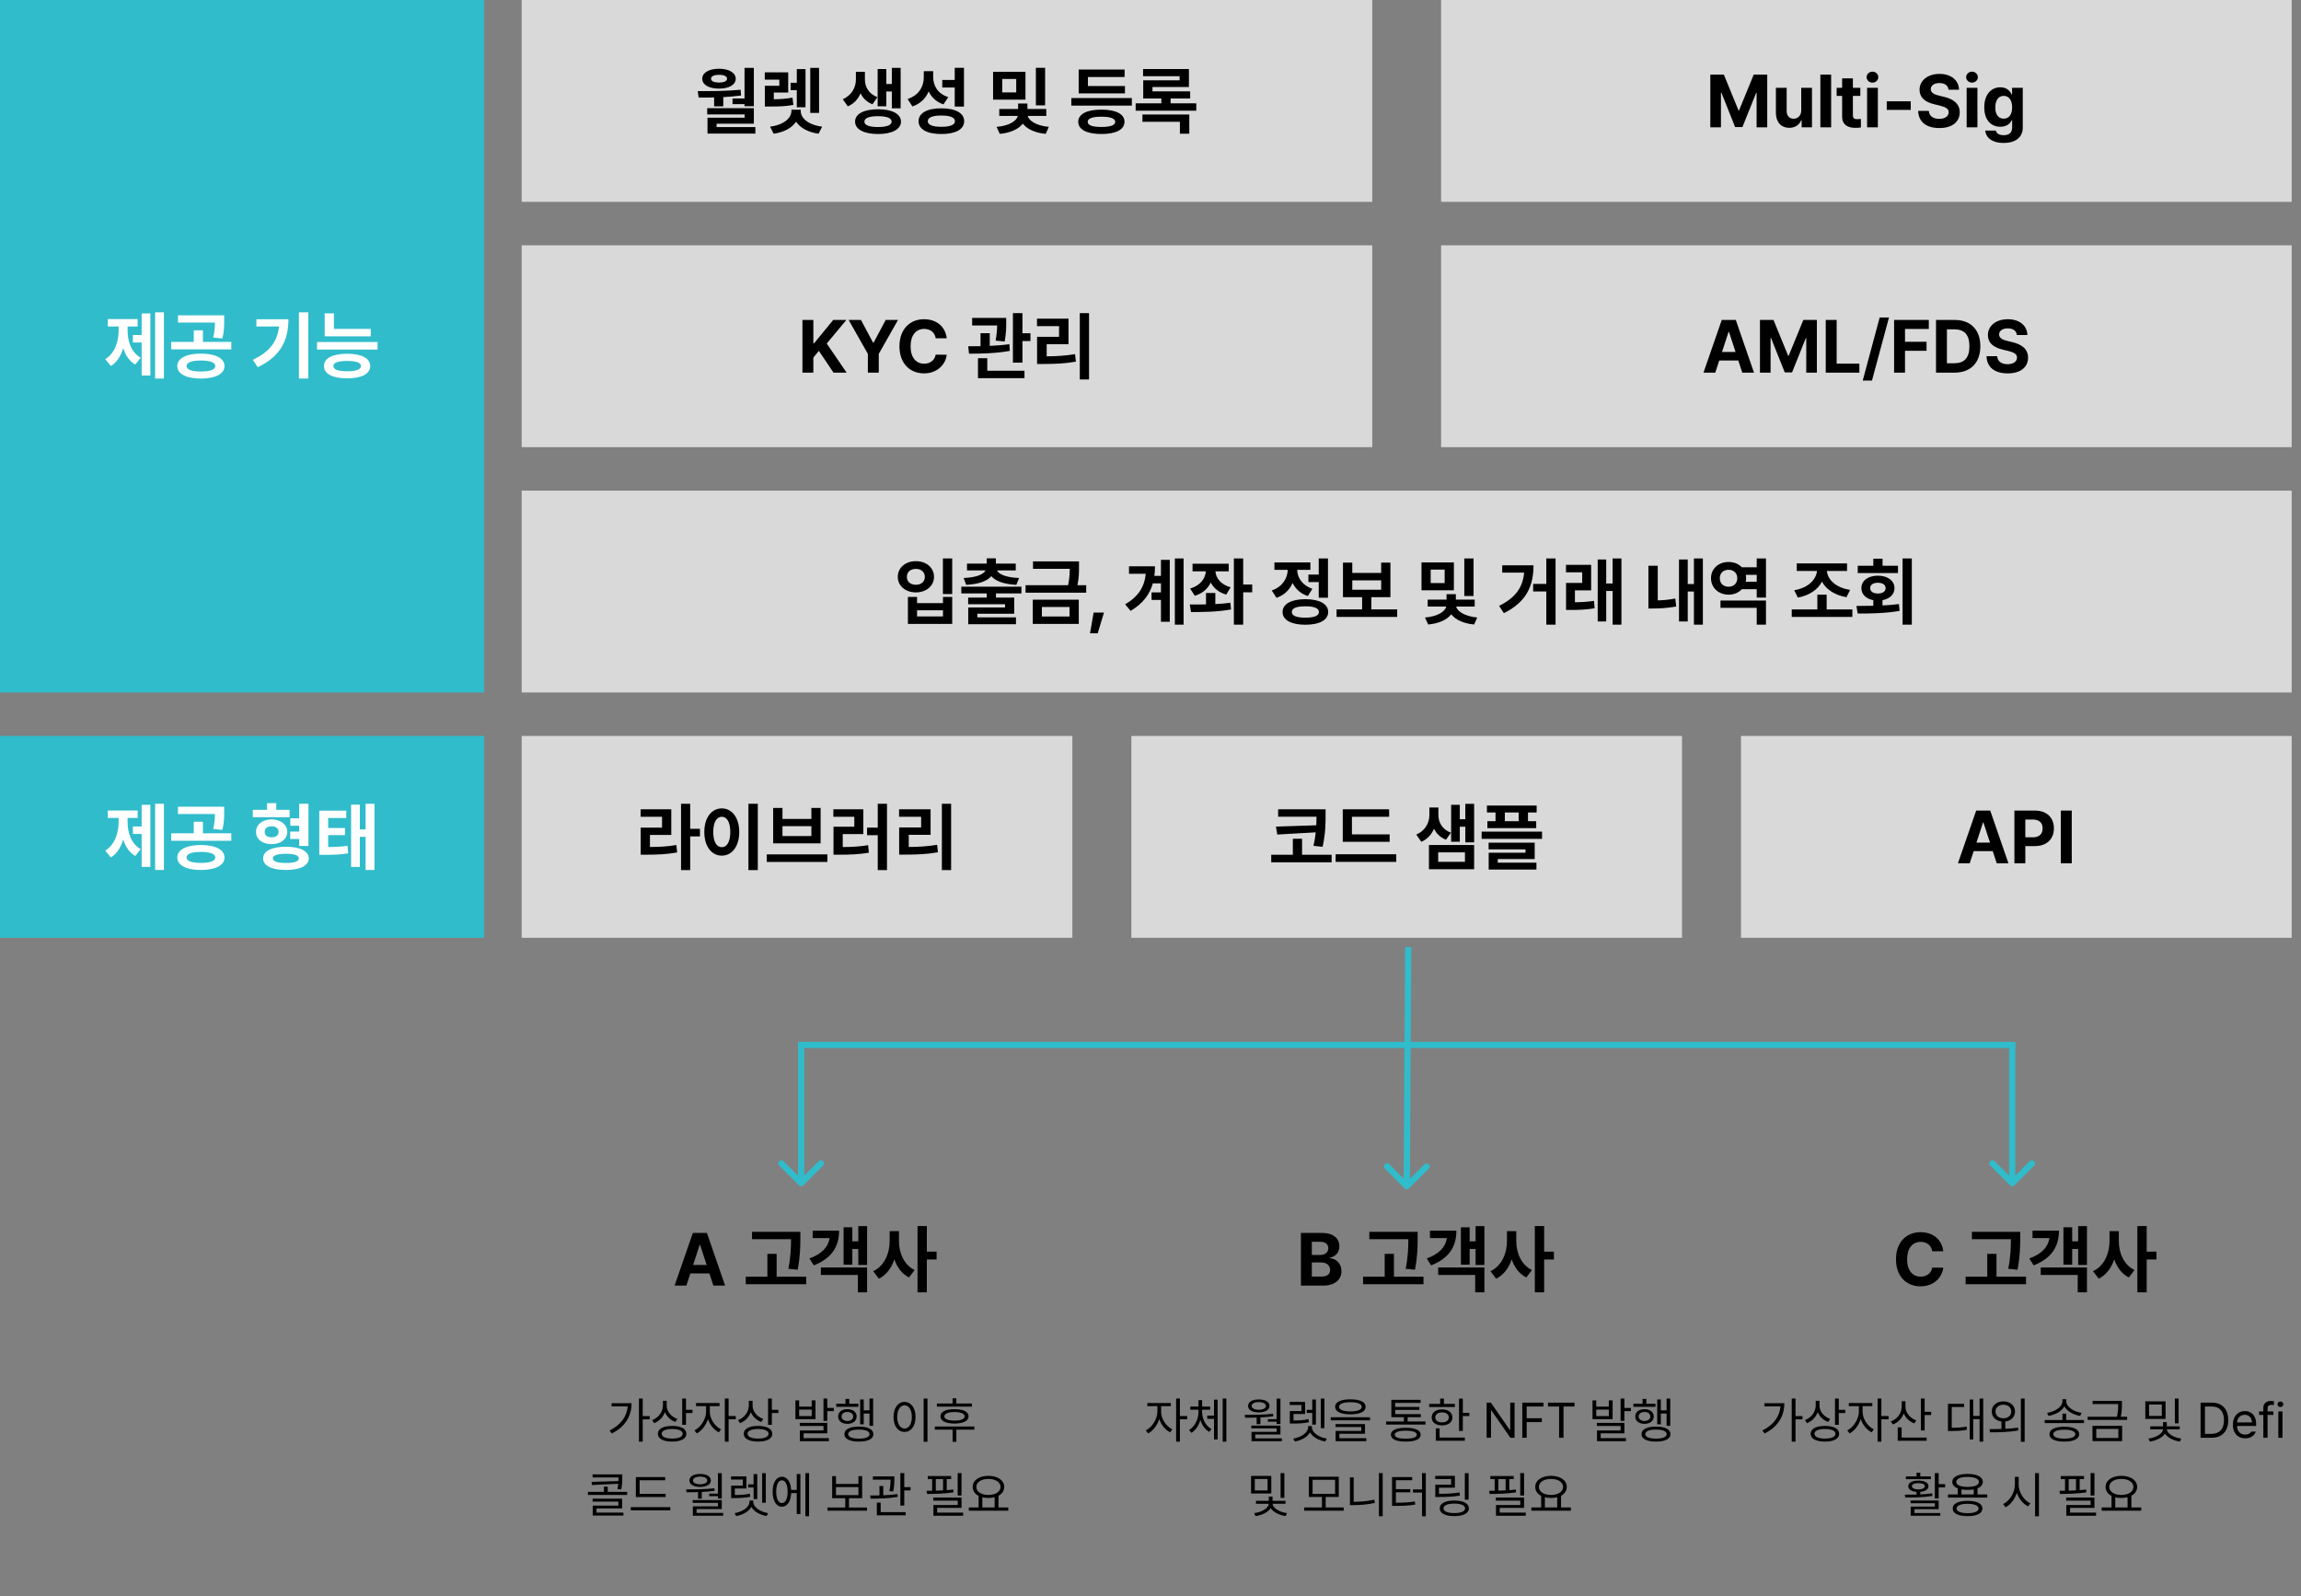 <svg width="741" height="514" viewBox="0 0 741 514" fill="none" xmlns="http://www.w3.org/2000/svg">
<rect x="0" y="0" width="741" height="514" fill="#808080" stroke="none"/>
<rect x="168" width="273.916" height="65" fill="#D9D9D9"/>
<path d="M242.766 21.852V34.203H239.766V33.523H235.899V31.719H239.766V21.852H242.766ZM224.696 29.352C228.821 29.363 233.93 29.34 238.501 28.906L238.641 30.758C236.755 31.004 234.821 31.168 232.923 31.273V34.25H229.969V31.379C228.223 31.426 226.548 31.426 225.001 31.414L224.696 29.352ZM226.149 25.344C226.149 23.422 228.305 22.145 231.563 22.133C234.739 22.145 236.919 23.422 236.93 25.344C236.919 27.324 234.739 28.543 231.563 28.531C228.305 28.543 226.149 27.324 226.149 25.344ZM227.743 36.852V34.836H242.766V39.828H230.766V40.93H243.258V43.016H227.837V37.906H239.79V36.852H227.743ZM228.985 25.344C228.962 26.129 229.946 26.574 231.563 26.586C233.133 26.574 234.13 26.129 234.141 25.344C234.13 24.559 233.133 24.09 231.563 24.102C229.946 24.09 228.962 24.559 228.985 25.344ZM253.829 23.305V29.797H249.188V31.965C251.485 31.93 253.196 31.812 255.212 31.438L255.493 33.781C253.055 34.25 250.946 34.309 247.782 34.297H246.305V27.617H250.969V25.648H246.282V23.305H253.829ZM247.993 40.789C252.551 40.203 254.86 37.941 254.86 35.727V35.328H257.86V35.727C257.848 37.941 260.145 40.203 264.751 40.789L263.602 43.062C260.169 42.582 257.673 41.152 256.372 39.195C255.048 41.152 252.551 42.582 249.141 43.062L247.993 40.789ZM254.602 29.023V26.656H256.594V22.25H259.407V34.531H256.594V29.023H254.602ZM260.93 36.359V21.852H263.766V36.359H260.93ZM278.532 25.625C278.532 27.934 279.727 30.207 282.563 31.297L280.969 33.57C279.141 32.879 277.887 31.613 277.126 30.043C276.352 31.883 275.016 33.418 273.024 34.25L271.407 31.953C274.419 30.629 275.626 28.004 275.626 25.625V23.117H278.532V25.625ZM275.368 39.172C275.356 36.676 278.227 35.176 282.751 35.188C287.251 35.176 290.133 36.676 290.157 39.172C290.133 41.645 287.251 43.168 282.751 43.156C278.227 43.168 275.356 41.645 275.368 39.172ZM278.368 39.172C278.344 40.32 279.95 40.906 282.751 40.906C285.528 40.906 287.133 40.32 287.133 39.172C287.133 38.012 285.528 37.414 282.751 37.414C279.95 37.414 278.344 38.012 278.368 39.172ZM282.633 34.227V22.227H285.423V27.055H287.204V21.852H290.04V34.883H287.204V29.469H285.423V34.227H282.633ZM300.516 24.734C300.505 27.582 301.969 30.219 305.391 31.273L303.821 33.617C301.524 32.82 299.966 31.355 299.063 29.434C298.126 31.66 296.403 33.406 293.837 34.273L292.266 31.883C295.911 30.711 297.481 27.852 297.493 24.875V22.93H300.516V24.734ZM295.805 39.031C295.805 36.406 298.594 34.871 303.141 34.883C307.7 34.871 310.489 36.406 310.501 39.031C310.489 41.668 307.7 43.168 303.141 43.156C298.594 43.168 295.805 41.668 295.805 39.031ZM298.782 39.031C298.782 40.215 300.317 40.836 303.141 40.836C305.977 40.836 307.512 40.215 307.524 39.031C307.512 37.812 305.977 37.203 303.141 37.203C300.317 37.203 298.782 37.812 298.782 39.031ZM303.446 28.18V25.742H307.454V21.828H310.43V34.32H307.454V28.18H303.446ZM330.235 23.117V32.094H319.805V23.117H330.235ZM320.93 40.859C325.196 40.508 327.446 38.82 327.774 37.32H321.798V35.094H327.868V33.336H330.868V35.094H336.938V37.32H330.962C331.29 38.773 333.528 40.449 337.758 40.859L336.751 43.109C333.2 42.781 330.68 41.492 329.38 39.828C328.067 41.516 325.524 42.77 321.962 43.109L320.93 40.859ZM322.758 29.75H327.258V25.438H322.758V29.75ZM333.587 33.922V21.828H336.563V33.922H333.587ZM364.501 31.578V34.016H345.001V31.578H364.501ZM347.227 39.219C347.227 36.711 350.04 35.293 354.704 35.305C359.333 35.293 362.11 36.711 362.133 39.219C362.11 41.738 359.333 43.168 354.704 43.156C350.04 43.168 347.227 41.738 347.227 39.219ZM347.368 30.078V22.391H362.157V24.805H350.344V27.711H362.274V30.078H347.368ZM350.274 39.219C350.262 40.344 351.751 40.883 354.704 40.883C357.598 40.883 359.122 40.344 359.133 39.219C359.122 38.141 357.598 37.578 354.704 37.578C351.751 37.578 350.262 38.141 350.274 39.219ZM385.243 33.266V35.656H365.719V33.266H373.993V31.719H368.157V25.859H379.876V24.547H368.11V22.227H382.876V28.016H371.133V29.422H383.274V31.719H376.969V33.266H385.243ZM367.899 39.219V36.875H382.993V43.062H379.969V39.219H367.899Z" fill="black"/>
<rect width="155.916" height="223" fill="#30BCCB"/>
<path d="M52.786 100.578V121.906H49.95V100.578H52.786ZM33.895 115.672C37.036 113.738 38.208 109.918 38.208 106.297V105.148H34.715V102.758H44.325V105.148H41.09V106.297C41.079 109.836 42.192 113.422 45.309 115.203L43.551 117.406C41.641 116.281 40.399 114.383 39.672 112.086C38.946 114.57 37.657 116.68 35.7 117.875L33.895 115.672ZM42.801 110.305V107.891H45.614V100.93H48.426V120.922H45.614V110.305H42.801ZM64.692 113.867C69.356 113.867 72.286 115.344 72.309 117.898C72.286 120.418 69.356 121.918 64.692 121.906C60.063 121.918 57.087 120.418 57.098 117.898C57.087 115.344 60.063 113.867 64.692 113.867ZM55.129 112.508V110.094H62.395V106.367H65.348V110.094H74.489V112.508H55.129ZM57.309 103.883V101.539H72.192V103.273C72.204 104.973 72.204 106.801 71.583 108.992L68.653 108.711C69.133 106.777 69.192 105.336 69.215 103.883H57.309ZM60.075 117.898C60.063 119.047 61.751 119.633 64.692 119.633C67.633 119.633 69.333 119.047 69.333 117.898C69.333 116.715 67.633 116.082 64.692 116.094C61.751 116.082 60.063 116.715 60.075 117.898ZM99.286 100.578V121.906H96.262V100.578H99.286ZM81.426 115.859C86.934 113.258 89.36 109.883 89.84 105.148H82.575V102.805H92.887C92.876 109.273 90.614 114.652 82.997 118.25L81.426 115.859ZM119.395 105.922V108.312H104.559V100.906H107.536V105.922H119.395ZM102.098 112.578V110.141H121.598V112.578H102.098ZM104.325 117.875C104.325 115.355 107.137 113.926 111.801 113.914C116.43 113.926 119.208 115.355 119.231 117.875C119.208 120.418 116.43 121.836 111.801 121.836C107.137 121.836 104.325 120.418 104.325 117.875ZM107.372 117.875C107.36 118.988 108.848 119.551 111.801 119.562C114.696 119.551 116.219 118.988 116.231 117.875C116.219 116.738 114.696 116.258 111.801 116.234C108.848 116.258 107.36 116.738 107.372 117.875Z" fill="white"/>
<rect y="237" width="155.916" height="65" fill="#30BCCB"/>
<path d="M52.784 258.828V280.156H49.948V258.828H52.784ZM33.893 273.922C37.034 271.988 38.206 268.168 38.206 264.547V263.398H34.713V261.008H44.323V263.398H41.088V264.547C41.077 268.086 42.19 271.672 45.307 273.453L43.549 275.656C41.639 274.531 40.397 272.633 39.67 270.336C38.944 272.82 37.655 274.93 35.698 276.125L33.893 273.922ZM42.799 268.555V266.141H45.612V259.18H48.424V279.172H45.612V268.555H42.799ZM64.69 272.117C69.354 272.117 72.284 273.594 72.307 276.148C72.284 278.668 69.354 280.168 64.69 280.156C60.061 280.168 57.084 278.668 57.096 276.148C57.084 273.594 60.061 272.117 64.69 272.117ZM55.127 270.758V268.344H62.393V264.617H65.346V268.344H74.487V270.758H55.127ZM57.307 262.133V259.789H72.19V261.523C72.202 263.223 72.202 265.051 71.581 267.242L68.651 266.961C69.131 265.027 69.19 263.586 69.213 262.133H57.307ZM60.073 276.148C60.061 277.297 61.749 277.883 64.69 277.883C67.631 277.883 69.331 277.297 69.331 276.148C69.331 274.965 67.631 274.332 64.69 274.344C61.749 274.332 60.061 274.965 60.073 276.148ZM93.26 260.797V263.164H81.401V260.797H85.995V258.641H88.971V260.797H93.26ZM82.456 267.875C82.432 265.508 84.506 263.879 87.448 263.867C90.377 263.879 92.487 265.508 92.51 267.875C92.487 270.266 90.377 271.848 87.448 271.836C84.506 271.848 82.432 270.266 82.456 267.875ZM84.729 276.43C84.717 274.062 87.53 272.668 92.088 272.68C96.624 272.668 99.436 274.062 99.448 276.43C99.436 278.75 96.624 280.168 92.088 280.156C87.53 280.168 84.717 278.75 84.729 276.43ZM85.245 267.875C85.233 269.023 86.1 269.633 87.448 269.633C88.784 269.633 89.721 269.023 89.721 267.875C89.721 266.738 88.784 266.105 87.448 266.094C86.1 266.105 85.233 266.738 85.245 267.875ZM87.87 276.43C87.87 277.402 89.358 277.906 92.088 277.906C94.76 277.906 96.237 277.402 96.237 276.43C96.237 275.41 94.76 274.953 92.088 274.93C89.358 274.953 87.87 275.41 87.87 276.43ZM93.448 270.172V267.781H96.354V265.906H93.495V263.516H96.354V258.828H99.331V272.422H96.354V270.172H93.448ZM111.518 261.055V263.422H105.682V266.633H111.096V268.93H105.682V272.773C108.085 272.75 109.842 272.668 111.917 272.375L112.127 274.812C109.667 275.199 107.569 275.281 104.323 275.281H102.823V261.055H111.518ZM113.065 279.172V259.133H115.877V267.102H117.729V258.828H120.588V280.156H117.729V269.492H115.877V279.172H113.065Z" fill="white"/>
<rect x="464.086" width="273.916" height="65" fill="#D9D9D9"/>
<path d="M550.782 24.031H555.141L559.852 35.539H560.04L564.751 24.031H569.11V41H565.688V29.891H565.548L561.118 40.93H558.774L554.344 29.844H554.204V41H550.782V24.031ZM580.055 35.586V28.273H583.524V41H580.196V38.703H580.055C579.481 40.18 578.11 41.164 576.188 41.164C573.645 41.164 571.899 39.359 571.899 36.383V28.273H575.368V35.773C575.368 37.285 576.235 38.223 577.594 38.234C578.86 38.223 580.055 37.32 580.055 35.586ZM589.688 24.031V41H586.219V24.031H589.688ZM599.087 28.273V30.875H596.696V37.086C596.684 38.105 597.188 38.352 597.891 38.375C598.243 38.375 598.852 38.34 599.274 38.305V41.047C598.899 41.105 598.278 41.176 597.423 41.164C594.915 41.176 593.204 40.051 593.227 37.578V30.875H591.469V28.273H593.227V25.227H596.696V28.273H599.087ZM601.266 41V28.273H604.735V41H601.266ZM601.102 24.852C601.102 23.867 601.958 23.082 603.001 23.07C604.032 23.082 604.887 23.867 604.876 24.852C604.887 25.812 604.032 26.609 603.001 26.609C601.958 26.609 601.102 25.812 601.102 24.852ZM615.329 32.633V35.398H607.594V32.633H615.329ZM627.493 28.883C627.352 27.535 626.286 26.75 624.563 26.75C622.782 26.75 621.786 27.57 621.774 28.695C621.762 29.926 623.028 30.477 624.493 30.805L626.016 31.18C628.923 31.848 631.091 33.324 631.102 36.148C631.091 39.254 628.676 41.246 624.54 41.234C620.438 41.246 617.825 39.348 617.719 35.703H621.141C621.258 37.414 622.618 38.281 624.493 38.281C626.344 38.281 627.54 37.414 627.54 36.148C627.54 34.988 626.485 34.449 624.633 33.992L622.782 33.547C619.923 32.844 618.165 31.414 618.165 28.93C618.153 25.848 620.872 23.797 624.587 23.797C628.348 23.797 630.821 25.883 630.868 28.883H627.493ZM633.329 41V28.273H636.798V41H633.329ZM633.165 24.852C633.165 23.867 634.02 23.082 635.063 23.07C636.094 23.082 636.95 23.867 636.938 24.852C636.95 25.812 636.094 26.609 635.063 26.609C634.02 26.609 633.165 25.812 633.165 24.852ZM645.212 46.039C641.696 46.039 639.528 44.457 639.329 42.055H642.751C642.938 43.074 643.899 43.531 645.282 43.531C646.887 43.531 647.966 42.84 647.977 41.07V38.75H647.813C647.356 39.781 646.231 40.824 644.18 40.812C641.309 40.824 639.001 38.797 639.001 34.555C639.001 30.254 641.368 28.109 644.18 28.109C646.313 28.109 647.344 29.375 647.813 30.406H647.954V28.273H651.399V41.141C651.387 44.387 648.833 46.039 645.212 46.039ZM642.563 34.602C642.551 36.805 643.501 38.199 645.258 38.211C646.993 38.199 647.977 36.863 647.977 34.602C647.977 32.34 647.005 30.875 645.258 30.875C643.489 30.875 642.551 32.41 642.563 34.602Z" fill="black"/>
<rect x="168" y="79" width="273.916" height="65" fill="#D9D9D9"/>
<path d="M258.411 120V103.031H261.926V110.555H262.161L268.325 103.031H272.567L266.239 110.625L272.637 120H268.419L263.708 112.992L261.926 115.148V120H258.411ZM273.294 103.031H277.255L281.169 110.344H281.333L285.223 103.031H289.184L282.997 113.953V120H279.481V113.953L273.294 103.031ZM301.325 108.938C301.044 107.062 299.602 105.926 297.622 105.914C294.985 105.926 293.239 107.941 293.239 111.516C293.239 115.172 295.008 117.105 297.598 117.117C299.532 117.105 300.985 116.051 301.325 114.211L304.887 114.234C304.501 117.375 301.864 120.234 297.551 120.234C293.016 120.234 289.653 117.035 289.653 111.516C289.653 105.973 293.075 102.797 297.551 102.797C301.466 102.797 304.419 105.035 304.887 108.938H301.325ZM324.036 102.375V103.711C324.036 105.188 324.036 107.32 323.544 109.969L320.614 109.688C321.001 107.648 321.094 106.09 321.118 104.812H313.067V102.375H324.036ZM311.801 111.516C312.997 111.516 314.344 111.516 315.762 111.48V107.297H318.739V111.387C320.872 111.293 323.04 111.129 325.044 110.836L325.208 112.992C320.766 113.812 315.774 113.895 312.059 113.906L311.801 111.516ZM314.942 121.781V115.359H317.942V119.391H329.919V121.781H314.942ZM326.192 116.789V100.828H329.262V107.32H331.841V109.828H329.262V116.789H326.192ZM350.708 100.828V122.203H347.731V100.828H350.708ZM333.95 105.023V102.609H344.098V110.836H337.067V114.75C340.325 114.727 343.079 114.562 346.208 114.047L346.466 116.461C342.962 117.082 339.786 117.211 335.895 117.211H333.973V108.469H341.051V105.023H333.95Z" fill="black"/>
<rect x="168" y="158" width="569.998" height="65" fill="#D9D9D9"/>
<path d="M306.647 179.828V191.289H303.647V179.828H306.647ZM289.116 185.781C289.116 182.781 291.624 180.695 294.952 180.719C298.268 180.695 300.776 182.781 300.788 185.781C300.776 188.688 298.268 190.773 294.952 190.773C291.624 190.773 289.116 188.688 289.116 185.781ZM292.046 185.781C292.022 187.363 293.241 188.312 294.952 188.312C296.616 188.312 297.823 187.363 297.835 185.781C297.823 184.176 296.616 183.191 294.952 183.203C293.241 183.191 292.022 184.176 292.046 185.781ZM292.374 200.922V192.227H295.327V194.219H303.671V192.227H306.647V200.922H292.374ZM295.327 198.508H303.671V196.539H295.327V198.508ZM328.936 188.922V191.102H320.733V192.438H326.616V197.641H314.733V198.812H327.178V201.016H311.803V195.625H323.663V194.57H311.78V192.438H317.756V191.102H309.577V188.922H328.936ZM310.327 186.133C314.592 185.945 316.76 184.926 317.381 183.695H311.405V181.492H317.756V179.805H320.71V181.492H327.108V183.695H321.073C321.682 184.926 323.862 185.945 328.163 186.133L327.296 188.336C323.335 188.137 320.581 187.141 319.233 185.535C317.885 187.141 315.143 188.137 311.147 188.336L310.327 186.133ZM347.475 180.789V182.5C347.487 184.164 347.487 186.004 346.971 188.453H349.796V190.867H330.272V188.453H343.96C344.417 186.332 344.475 184.68 344.499 183.18H332.663V180.789H347.475ZM332.592 200.922V193.117H347.405V200.922H332.592ZM335.522 198.531H344.428V195.461H335.522V198.531ZM355.514 197.266L353.499 203.945H351.014L352.186 197.266H355.514ZM381.155 179.828V201.156H378.342V179.828H381.155ZM362.335 194.617C366.659 192.062 368.557 188.957 368.967 184.773H363.577V182.359H371.944C371.944 183.426 371.874 184.457 371.745 185.453H373.866V180.297H376.702V200.219H373.866V193.188H370.842V190.773H373.866V187.867H371.253C370.256 191.395 368.077 194.359 364.092 196.727L362.335 194.617ZM395.686 181.539V183.977H391.409C391.561 186.145 393.108 188.23 396.296 189.133L394.889 191.477C392.499 190.797 390.835 189.391 389.897 187.598C388.96 189.578 387.249 191.113 384.764 191.852L383.264 189.531C386.546 188.57 388.139 186.332 388.327 183.977H384.038V181.539H395.686ZM383.147 194.664C384.706 194.664 386.499 194.676 388.374 194.641V190.961H391.374V194.535C393.026 194.453 394.678 194.312 396.225 194.102L396.436 196.258C391.936 197.102 387.143 197.078 383.546 197.102L383.147 194.664ZM397.35 201.156V179.828H400.35V188.242H403.256V190.75H400.35V201.156H397.35ZM427.655 179.828V192.484H424.678V187.445H421.35V185.031H424.678V179.828H427.655ZM409.538 190.141C413.03 188.969 414.624 186.18 414.694 183.508H410.405V181.117H421.983V183.508H417.741C417.799 185.992 419.323 188.5 422.639 189.602L421.163 191.945C418.819 191.184 417.19 189.637 416.264 187.727C415.327 189.895 413.616 191.641 411.085 192.508L409.538 190.141ZM413.03 197.078C413.03 194.488 415.819 192.965 420.366 192.953C424.924 192.965 427.714 194.488 427.725 197.078C427.714 199.668 424.924 201.18 420.366 201.18C415.819 201.18 413.03 199.668 413.03 197.078ZM416.006 197.078C416.006 198.297 417.542 198.906 420.366 198.906C423.202 198.906 424.737 198.297 424.749 197.078C424.737 195.848 423.202 195.238 420.366 195.25C417.542 195.238 416.006 195.848 416.006 197.078ZM449.944 196.234V198.672H430.421V196.234H438.647V192.297H432.483V181.188H435.483V184.492H444.788V181.188H447.764V192.297H441.624V196.234H449.944ZM435.483 189.906H444.788V186.883H435.483V189.906ZM468.202 181.117V190.094H457.772V181.117H468.202ZM458.897 198.859C463.163 198.508 465.413 196.82 465.741 195.32H459.764V193.094H465.835V191.336H468.835V193.094H474.905V195.32H468.928C469.256 196.773 471.495 198.449 475.725 198.859L474.717 201.109C471.167 200.781 468.647 199.492 467.346 197.828C466.034 199.516 463.491 200.77 459.928 201.109L458.897 198.859ZM460.725 187.75H465.225V183.438H460.725V187.75ZM471.553 191.922V179.828H474.53V191.922H471.553ZM500.944 179.828V201.156H497.967V190.469H493.725V188.031H497.967V179.828H500.944ZM482.756 195.109C488.147 192.449 490.385 189.074 490.831 184.398H483.764V182.055H493.842C493.831 188.488 491.745 193.762 484.303 197.453L482.756 195.109ZM512.405 181.891V190.117H507.178V193.938C509.206 193.914 511.128 193.832 513.319 193.492L513.53 195.883C510.741 196.352 508.432 196.422 505.796 196.422H504.319V187.727H509.522V184.305H504.296V181.891H512.405ZM514.514 200.125V180.18H517.256V187.891H519.319V179.828H522.155V201.156H519.319V190.305H517.256V200.125H514.514ZM548.381 179.828V201.156H545.499V190.492H543.506V200.125H540.694V180.18H543.506V188.078H545.499V179.828H548.381ZM530.85 195.953V182.195H533.85V193.34C535.561 193.293 537.448 193.141 539.499 192.742L539.803 195.32C536.944 195.812 534.506 195.965 532.303 195.953H530.85ZM568.702 193.398V201.156H565.725V195.742H554.053V193.398H568.702ZM551.006 186.18C550.983 183.156 553.444 180.953 556.678 180.977C558.401 180.965 559.913 181.609 560.932 182.688H565.725V179.828H568.702V192.438H565.725V189.742H560.932C559.913 190.844 558.401 191.488 556.678 191.5C553.444 191.488 550.983 189.285 551.006 186.18ZM553.842 186.18C553.831 187.926 555.014 188.945 556.678 188.945C558.249 188.945 559.456 187.926 559.467 186.18C559.456 184.516 558.249 183.484 556.678 183.484C555.014 183.484 553.831 184.516 553.842 186.18ZM562.174 187.352H565.725V185.102H562.186C562.268 185.441 562.303 185.805 562.303 186.18C562.303 186.59 562.256 186.977 562.174 187.352ZM596.522 196.258V198.672H576.999V196.258H585.249V191.5H588.249V196.258H596.522ZM577.796 190.07C582.225 189.355 584.874 186.684 585.131 183.859H578.616V181.445H594.811V183.859H588.319C588.553 186.672 591.225 189.285 595.796 189.953L594.624 192.32C590.885 191.664 588.12 189.848 586.737 187.316C585.389 189.883 582.647 191.77 578.967 192.438L577.796 190.07ZM615.671 179.828V201.156H612.694V179.828H615.671ZM597.835 195.133C599.464 195.121 601.327 195.121 603.272 195.074V193.27C600.94 192.848 599.417 191.395 599.428 189.391C599.417 187.012 601.585 185.383 604.725 185.383C607.889 185.383 610.092 187.012 610.092 189.391C610.092 191.383 608.569 192.836 606.225 193.27V194.969C608.018 194.887 609.811 194.746 611.522 194.523L611.733 196.727C607.057 197.535 602.03 197.582 598.233 197.57L597.835 195.133ZM598.256 184.539V182.195H603.272V179.922H606.249V182.195H611.217V184.539H598.256ZM602.264 189.391C602.253 190.516 603.272 191.125 604.725 191.125C606.225 191.125 607.233 190.516 607.233 189.391C607.233 188.289 606.225 187.668 604.725 187.656C603.272 187.668 602.253 188.289 602.264 189.391Z" fill="black"/>
<rect x="464.086" y="79" width="273.916" height="65" fill="#D9D9D9"/>
<path d="M552.376 120H548.579L554.462 103.031H558.985L564.844 120H561.071L559.794 116.086H553.653L552.376 120ZM554.544 113.344H558.903L556.782 106.852H556.665L554.544 113.344ZM566.766 103.031H571.126L575.837 114.539H576.024L580.735 103.031H585.094V120H581.673V108.891H581.532L577.102 119.93H574.758L570.329 108.844H570.188V120H566.766V103.031ZM587.954 120V103.031H591.469V117.094H598.782V120H587.954ZM608.321 102.234L602.837 122.555H599.86L605.321 102.234H608.321ZM609.962 120V103.031H621.141V105.938H613.477V110.062H620.415V112.969H613.477V120H609.962ZM629.438 120H623.462V103.031H629.508C634.618 103.031 637.747 106.207 637.735 111.492C637.747 116.801 634.618 120 629.438 120ZM626.977 116.977H629.298C632.532 116.977 634.219 115.301 634.219 111.492C634.219 107.719 632.532 106.055 629.321 106.055H626.977V116.977ZM649.501 107.883C649.36 106.535 648.294 105.75 646.571 105.75C644.79 105.75 643.794 106.57 643.782 107.695C643.77 108.926 645.036 109.477 646.501 109.805L648.024 110.18C650.93 110.848 653.098 112.324 653.11 115.148C653.098 118.254 650.684 120.246 646.548 120.234C642.446 120.246 639.833 118.348 639.727 114.703H643.149C643.266 116.414 644.626 117.281 646.501 117.281C648.352 117.281 649.548 116.414 649.548 115.148C649.548 113.988 648.493 113.449 646.641 112.992L644.79 112.547C641.93 111.844 640.173 110.414 640.173 107.93C640.161 104.848 642.88 102.797 646.594 102.797C650.356 102.797 652.829 104.883 652.876 107.883H649.501Z" fill="black"/>
<rect x="168" y="237" width="177.333" height="65" fill="#D9D9D9"/>
<path d="M222.268 258.828V266.891H225.408V269.352H222.268V280.203H219.315V258.828H222.268ZM206.307 263.023V260.609H216.174V268.883H209.307V272.75C212.412 272.738 214.979 272.598 217.815 272.117L218.072 274.508C214.815 275.105 211.885 275.234 208.135 275.234H206.33V266.516H213.197V263.023H206.307ZM244.041 258.828V280.203H241.018V258.828H244.041ZM226.815 267.922C226.803 263.27 229.182 260.328 232.463 260.328C235.674 260.328 238.065 263.27 238.065 267.922C238.065 272.609 235.674 275.539 232.463 275.539C229.182 275.539 226.803 272.609 226.815 267.922ZM229.697 267.922C229.686 271.098 230.799 272.832 232.463 272.82C234.08 272.832 235.17 271.098 235.182 267.922C235.17 264.758 234.08 263.023 232.463 263.023C230.799 263.023 229.686 264.758 229.697 267.922ZM266.447 275.141V277.578H246.924V275.141H266.447ZM248.986 271.578V260.188H251.986V263.727H261.291V260.188H264.268V271.578H248.986ZM251.986 269.234H261.291V266.047H251.986V269.234ZM285.643 258.828V280.203H282.666V268.953H279.221V266.516H282.666V258.828H285.643ZM268.369 263.023V260.609H278.025V268.602H271.393V272.773C274.334 272.75 276.818 272.645 279.572 272.164L279.807 274.602C276.643 275.129 273.748 275.246 270.174 275.234H268.416V266.234H275.119V263.023H268.369ZM306.291 258.828V280.203H303.315V258.828H306.291ZM289.533 263.023V260.609H299.682V268.836H292.65V272.75C295.908 272.727 298.662 272.562 301.791 272.047L302.049 274.461C298.545 275.082 295.369 275.211 291.479 275.211H289.557V266.469H296.635V263.023H289.533Z" fill="black"/>
<rect x="364.332" y="237" width="177.333" height="65" fill="#D9D9D9"/>
<path d="M426.885 260.609V262.508C426.873 265.074 426.92 268.098 425.924 272.703L422.994 272.398C423.346 270.781 423.568 269.34 423.709 268.039L411.322 268.742L410.9 266.188L423.885 265.766C423.943 264.758 423.943 263.844 423.955 263H411.604V260.609H426.885ZM409.377 277.695V275.258H416.338V270.102H419.315V275.258H428.83V277.695H409.377ZM447.51 268.695V271.086H432.416V260.609H447.346V263.023H435.369V268.695H447.51ZM430.119 277.555V275.094H449.643V277.555H430.119ZM474.721 258.852V271.273H471.885V266.234H470.104V271.062H467.315V259.18H470.104V263.82H471.885V258.852H474.721ZM456.088 268.742C459.1 267.465 460.307 264.852 460.307 262.438V260.047H463.213V262.484C463.213 264.781 464.408 267.078 467.244 268.156L465.65 270.406C463.822 269.703 462.557 268.426 461.795 266.867C461.022 268.695 459.686 270.242 457.705 271.086L456.088 268.742ZM460.166 279.922V272.117H474.721V279.922H460.166ZM463.143 277.531H471.768V274.484H463.143V277.531ZM494.854 259.414V261.641H492.065V264.453H494.713V266.68H478.986V264.453H481.611V261.641H478.846V259.414H494.854ZM477.135 270.148V267.805H496.588V270.148H477.135ZM479.385 273.523V271.367H494.221V276.641H482.338V277.812H494.783V280.016H479.408V274.602H491.268V273.523H479.385ZM484.611 264.453H489.065V261.641H484.611V264.453Z" fill="black"/>
<rect x="560.664" y="237" width="177.333" height="65" fill="#D9D9D9"/>
<path d="M634.315 278H630.518L636.4 261.031H640.924L646.783 278H643.01L641.733 274.086H635.592L634.315 278ZM636.483 271.344H640.842L638.721 264.852H638.604L636.483 271.344ZM648.705 278V261.031H655.361C659.217 261.031 661.432 263.41 661.432 266.75C661.432 270.137 659.182 272.469 655.268 272.469H652.221V278H648.705ZM652.221 269.633H654.705C656.791 269.633 657.811 268.461 657.799 266.75C657.811 265.062 656.791 263.926 654.705 263.914H652.221V269.633ZM667.174 261.031V278H663.658V261.031H667.174Z" fill="black"/>
<line x1="257" y1="336.5" x2="649.001" y2="336.5" stroke="#30BCCB" stroke-width="2"/>
<path d="M452.301 382.703C452.689 383.096 453.322 383.1 453.715 382.712L460.119 376.388C460.512 376 460.516 375.367 460.128 374.974C459.74 374.581 459.107 374.577 458.714 374.965L453.022 380.586L447.401 374.893C447.013 374.5 446.379 374.496 445.986 374.884C445.593 375.272 445.589 375.906 445.978 376.299L452.301 382.703ZM452.5 304.994L452.013 381.994L454.013 382.006L454.5 305.006L452.5 304.994Z" fill="#30BCCB"/>
<path d="M257.293 381.707C257.683 382.098 258.317 382.098 258.707 381.707L265.071 375.343C265.462 374.953 265.462 374.319 265.071 373.929C264.681 373.538 264.047 373.538 263.657 373.929L258 379.586L252.343 373.929C251.953 373.538 251.319 373.538 250.929 373.929C250.538 374.319 250.538 374.953 250.929 375.343L257.293 381.707ZM257 336V381H259V336H257Z" fill="#30BCCB"/>
<path d="M647.293 381.707C647.683 382.098 648.317 382.098 648.707 381.707L655.071 375.343C655.462 374.953 655.462 374.319 655.071 373.929C654.681 373.538 654.047 373.538 653.657 373.929L648 379.586L642.343 373.929C641.953 373.538 641.319 373.538 640.929 373.929C640.538 374.319 640.538 374.953 640.929 375.343L647.293 381.707ZM647 336V381H649V336H647Z" fill="#30BCCB"/>
<path d="M206.977 450.375V456.031H209.227V457.062H206.977V464.266H205.758V450.375H206.977ZM196.32 460.656C199.906 458.875 201.859 456.195 202.141 452.906H196.961V451.875H203.383C203.375 455.805 201.531 459.391 197.008 461.625L196.32 460.656ZM214.695 452.625C214.695 454.516 216.133 456.25 218.148 456.938L217.477 457.906C215.945 457.344 214.734 456.195 214.125 454.742C213.531 456.391 212.289 457.664 210.664 458.297L210.008 457.312C212.086 456.539 213.484 454.68 213.492 452.531V451.094H214.695V452.625ZM211.852 461.703C211.859 460.117 213.602 459.188 216.461 459.188C219.312 459.188 221.039 460.117 221.039 461.703C221.039 463.32 219.312 464.234 216.461 464.234C213.602 464.234 211.859 463.32 211.852 461.703ZM213.086 461.703C213.07 462.688 214.367 463.258 216.461 463.266C218.562 463.258 219.844 462.688 219.852 461.703C219.844 460.758 218.562 460.172 216.461 460.172C214.367 460.172 213.07 460.758 213.086 461.703ZM219.695 458.828V450.375H220.914V454H223.008V455.031H220.914V458.828H219.695ZM228.586 454.641C228.57 456.867 230.18 459.32 232.195 460.281L231.492 461.25C229.93 460.484 228.609 458.844 227.984 456.961C227.344 459 225.953 460.797 224.398 461.594L223.648 460.625C225.648 459.648 227.367 457.008 227.383 454.641V452.828H224.148V451.812H231.711V452.828H228.586V454.641ZM233.414 464.266V450.375H234.633V456H236.961V457.047H234.633V464.266H233.414ZM242.352 452.625C242.352 454.516 243.789 456.25 245.805 456.938L245.133 457.906C243.602 457.344 242.391 456.195 241.781 454.742C241.188 456.391 239.945 457.664 238.32 458.297L237.664 457.312C239.742 456.539 241.141 454.68 241.148 452.531V451.094H242.352V452.625ZM239.508 461.703C239.516 460.117 241.258 459.188 244.117 459.188C246.969 459.188 248.695 460.117 248.695 461.703C248.695 463.32 246.969 464.234 244.117 464.234C241.258 464.234 239.516 463.32 239.508 461.703ZM240.742 461.703C240.727 462.688 242.023 463.258 244.117 463.266C246.219 463.258 247.5 462.688 247.508 461.703C247.5 460.758 246.219 460.172 244.117 460.172C242.023 460.172 240.727 460.758 240.742 461.703ZM247.352 458.828V450.375H248.57V454H250.664V455.031H248.57V458.828H247.352ZM257.352 450.969V452.969H261.398V450.969H262.617V457.016H256.148V450.969H257.352ZM257.352 456.016H261.398V453.922H257.352V456.016ZM257.555 459.203V458.219H266.414V461.578H258.789V463.109H266.93V464.109H257.586V460.641H265.195V459.203H257.555ZM265.195 457.562V450.375H266.414V453.391H268.508V454.422H266.414V457.562H265.195ZM281.18 450.375V459.172H280.008V455.188H278.148V458.672H276.992V450.656H278.148V454.172H280.008V450.375H281.18ZM269.305 453.031V452.047H272.273V450.484H273.492V452.047H276.43V453.031H269.305ZM269.914 456.156C269.906 454.703 271.133 453.773 272.883 453.781C274.641 453.773 275.859 454.703 275.867 456.156C275.859 457.586 274.641 458.516 272.883 458.516C271.133 458.516 269.906 457.586 269.914 456.156ZM271.008 456.156C271.008 457.008 271.773 457.594 272.883 457.594C273.992 457.594 274.758 457.008 274.758 456.156C274.758 455.273 273.992 454.688 272.883 454.688C271.773 454.688 271.008 455.273 271.008 456.156ZM271.93 461.844C271.914 460.281 273.656 459.406 276.586 459.406C279.508 459.406 281.25 460.281 281.258 461.844C281.25 463.367 279.508 464.234 276.586 464.234C273.656 464.234 271.914 463.367 271.93 461.844ZM273.148 461.844C273.133 462.742 274.422 463.289 276.586 463.281C278.742 463.289 280.023 462.742 280.039 461.844C280.023 460.891 278.742 460.359 276.586 460.375C274.422 460.359 273.133 460.891 273.148 461.844ZM298.68 450.375V464.297H297.445V450.375H298.68ZM287.742 456.297C287.75 453.344 289.219 451.461 291.289 451.453C293.352 451.461 294.844 453.344 294.836 456.297C294.844 459.258 293.352 461.133 291.289 461.125C289.219 461.133 287.75 459.258 287.742 456.297ZM288.93 456.297C288.93 458.555 289.898 460.039 291.289 460.031C292.688 460.039 293.648 458.555 293.648 456.297C293.648 454.039 292.688 452.555 291.289 452.547C289.898 452.555 288.93 454.039 288.93 456.297ZM312.977 451.969V452.984H301.711V451.969H306.773V450.297H307.977V451.969H312.977ZM301.055 460.391V459.375H313.773V460.391H307.977V464.297H306.773V460.391H301.055ZM302.852 456.109C302.836 454.609 304.539 453.781 307.383 453.781C310.203 453.781 311.906 454.609 311.914 456.109C311.906 457.578 310.203 458.406 307.383 458.422C304.539 458.406 302.836 457.578 302.852 456.109ZM304.117 456.109C304.102 456.969 305.312 457.477 307.383 457.469C309.43 457.477 310.633 456.969 310.648 456.109C310.633 455.234 309.43 454.727 307.383 454.719C305.312 454.727 304.102 455.234 304.117 456.109ZM200.391 474.797V475.688C200.398 476.672 200.398 477.938 200.078 479.625L198.859 479.547C198.977 478.906 199.055 478.328 199.102 477.82L190.656 478.219L190.484 477.219L199.164 476.945C199.18 476.516 199.188 476.133 199.188 475.781H190.828V474.797H200.391ZM189.328 481.422V480.422H194.484V478.734H195.719V480.422H201.969V481.422H189.328ZM190.844 483.562V482.609H200.344V485.766H192.094V487.094H200.766V488.047H190.875V484.844H199.141V483.562H190.844ZM214.359 481.062V482.078H204.766V475.672H214.219V476.688H205.984V481.062H214.359ZM203.141 486.375V485.344H215.859V486.375H203.141ZM232.438 474.391V482.578H231.203V481.812H228.391V481H231.203V474.391H232.438ZM220.938 479.625C223.625 479.641 227.062 479.609 230.062 479.281L230.141 480.078C228.781 480.273 227.367 480.391 225.984 480.453V482.625H224.781V480.5C223.469 480.547 222.203 480.547 221.078 480.547L220.938 479.625ZM222.016 476.75C222.016 475.461 223.375 474.656 225.469 474.656C227.539 474.656 228.906 475.461 228.922 476.75C228.906 478.047 227.539 478.82 225.469 478.828C223.375 478.82 222.016 478.047 222.016 476.75ZM223.062 483.969V483.078H232.438V485.953H224.328V487.203H232.891V488.109H223.125V485.094H231.219V483.969H223.062ZM223.172 476.75C223.164 477.484 224.07 477.984 225.469 477.984C226.852 477.984 227.758 477.484 227.766 476.75C227.758 476.008 226.852 475.508 225.469 475.516C224.07 475.508 223.164 476.008 223.172 476.75ZM240.375 475.453V479.344H236.641V481.438C238.453 481.438 239.828 481.352 241.469 481.016L241.609 482C239.828 482.359 238.359 482.422 236.344 482.422H235.453V478.406H239.203V476.453H235.422V475.453H240.375ZM236.578 487.266C239 486.891 241.344 485.422 241.359 483.594V483.234H242.578V483.594C242.578 485.422 244.922 486.891 247.359 487.266L246.875 488.203C244.797 487.859 242.812 486.797 241.969 485.25C241.117 486.797 239.133 487.859 237.062 488.203L236.578 487.266ZM240.922 479V478H242.688V474.688H243.859V482.766H242.688V479H240.922ZM245.438 483.922V474.391H246.609V483.922H245.438ZM260.547 474.375V488.266H259.359V474.375H260.547ZM248.812 480.375C248.82 477.422 249.992 475.555 251.797 475.547C253.484 475.555 254.625 477.18 254.781 479.797H256.578V474.672H257.75V487.562H256.578V480.812H254.789C254.672 483.516 253.508 485.211 251.797 485.203C249.992 485.211 248.82 483.328 248.812 480.375ZM249.969 480.375C249.953 482.625 250.672 484.047 251.797 484.031C252.93 484.047 253.648 482.625 253.641 480.375C253.648 478.117 252.93 476.703 251.797 476.703C250.672 476.703 249.953 478.117 249.969 480.375ZM279.203 485.469V486.484H266.484V485.469H272.203V482.469H267.984V475.359H269.219V477.875H276.438V475.359H277.641V482.469H273.406V485.469H279.203ZM269.219 481.469H276.438V478.875H269.219V481.469ZM288.016 475.453V476.188C288.008 477.102 288.008 478.484 287.656 480.297L286.422 480.203C286.758 478.547 286.789 477.367 286.805 476.484H281.094V475.453H288.016ZM280.234 481.594C281.133 481.594 282.148 481.586 283.219 481.555V478.531H284.438V481.516C285.977 481.453 287.57 481.344 289.016 481.141L289.094 482.047C286.18 482.547 282.836 482.602 280.359 482.609L280.234 481.594ZM282.375 487.969V483.891H283.609V486.938H291.656V487.969H282.375ZM289.953 484.828V474.375H291.203V478.906H293.234V479.953H291.203V484.828H289.953ZM309.641 474.375V481.594H308.406V474.375H309.641ZM298.391 480.078C298.945 480.078 299.547 480.07 300.172 480.062V476.312H298.781V475.328H306.297V476.312H304.891V479.875C305.609 479.82 306.312 479.75 306.984 479.672L307.047 480.578C304.266 480.992 301 481.102 298.547 481.094L298.391 480.078ZM300.547 483.25V482.266H309.641V485.578H301.797V487.109H310.172V488.109H300.594V484.656H308.422V483.25H300.547ZM301.359 480.039C302.125 480.016 302.914 479.992 303.703 479.945V476.312H301.359V480.039ZM324.703 485.453V486.484H311.984V485.453H315.141V481.711C313.953 481.094 313.234 480.094 313.234 478.828C313.234 476.68 315.344 475.266 318.312 475.25C321.281 475.266 323.391 476.68 323.391 478.828C323.391 480.07 322.695 481.055 321.547 481.672V485.453H324.703ZM314.422 478.828C314.414 480.383 316.031 481.422 318.312 481.422C320.57 481.422 322.203 480.383 322.203 478.828C322.203 477.273 320.57 476.25 318.312 476.266C316.031 476.25 314.414 477.273 314.422 478.828ZM316.344 485.453H320.312V482.148C319.711 482.305 319.039 482.391 318.312 482.391C317.602 482.391 316.938 482.312 316.344 482.156V485.453Z" fill="black"/>
<path d="M221.039 414H217.242L223.125 397.031H227.648L233.508 414H229.734L228.457 410.086H222.316L221.039 414ZM223.207 407.344H227.566L225.445 400.852H225.328L223.207 407.344ZM257.742 396.68V398.695C257.73 401.367 257.73 404.367 256.875 408.891L253.875 408.586C254.695 404.555 254.73 401.555 254.742 399.047H242.18V396.68H257.742ZM240.164 413.555V411.117H247.125V403.781H250.102V411.117H259.617V413.555H240.164ZM279.234 394.852V407.344H276.398V402.188H274.477V407.25H271.664V395.227H274.477V399.75H276.398V394.852H279.234ZM260.672 405.258C264.703 403.793 266.707 401.59 267.164 398.695H261.703V396.305H270.211C270.211 401.672 267.645 405.293 262.078 407.484L260.672 405.258ZM264.352 410.578V408.164H279.234V416.156H276.258V410.578H264.352ZM289.5 399.656C289.488 403.477 291.117 407.332 294.539 408.984L292.734 411.375C290.449 410.238 288.902 408.129 288.023 405.562C287.086 408.316 285.445 410.578 283.031 411.773L281.18 409.359C284.801 407.695 286.5 403.617 286.5 399.656V396.469H289.5V399.656ZM295.477 416.156V394.828H298.477V403.055H301.617V405.586H298.477V416.156H295.477Z" fill="black"/>
<path d="M418.941 414V397.031H425.691C429.43 397.031 431.328 398.836 431.316 401.391C431.328 403.383 430.016 404.637 428.27 405.023V405.188C430.18 405.281 431.984 406.805 431.996 409.312C431.984 412.008 429.969 414 426.137 414H418.941ZM422.457 411.094H425.434C427.473 411.105 428.352 410.262 428.34 408.984C428.352 407.555 427.262 406.547 425.527 406.547H422.457V411.094ZM422.457 404.133H425.176C426.652 404.145 427.766 403.312 427.754 401.953C427.766 400.723 426.852 399.891 425.246 399.891H422.457V404.133ZM456.535 396.68V398.695C456.523 401.367 456.523 404.367 455.668 408.891L452.668 408.586C453.488 404.555 453.523 401.555 453.535 399.047H440.973V396.68H456.535ZM438.957 413.555V411.117H445.918V403.781H448.895V411.117H458.41V413.555H438.957ZM478.027 394.852V407.344H475.191V402.188H473.27V407.25H470.457V395.227H473.27V399.75H475.191V394.852H478.027ZM459.465 405.258C463.496 403.793 465.5 401.59 465.957 398.695H460.496V396.305H469.004C469.004 401.672 466.438 405.293 460.871 407.484L459.465 405.258ZM463.145 410.578V408.164H478.027V416.156H475.051V410.578H463.145ZM488.293 399.656C488.281 403.477 489.91 407.332 493.332 408.984L491.527 411.375C489.242 410.238 487.695 408.129 486.816 405.562C485.879 408.316 484.238 410.578 481.824 411.773L479.973 409.359C483.594 407.695 485.293 403.617 485.293 399.656V396.469H488.293V399.656ZM494.27 416.156V394.828H497.27V403.055H500.41V405.586H497.27V416.156H494.27Z" fill="black"/>
<path d="M622.242 402.938C621.961 401.062 620.52 399.926 618.539 399.914C615.902 399.926 614.156 401.941 614.156 405.516C614.156 409.172 615.926 411.105 618.516 411.117C620.449 411.105 621.902 410.051 622.242 408.211L625.805 408.234C625.418 411.375 622.781 414.234 618.469 414.234C613.934 414.234 610.57 411.035 610.57 405.516C610.57 399.973 613.992 396.797 618.469 396.797C622.383 396.797 625.336 399.035 625.805 402.938H622.242ZM650.578 396.68V398.695C650.566 401.367 650.566 404.367 649.711 408.891L646.711 408.586C647.531 404.555 647.566 401.555 647.578 399.047H635.016V396.68H650.578ZM633 413.555V411.117H639.961V403.781H642.938V411.117H652.453V413.555H633ZM672.07 394.852V407.344H669.234V402.188H667.312V407.25H664.5V395.227H667.312V399.75H669.234V394.852H672.07ZM653.508 405.258C657.539 403.793 659.543 401.59 660 398.695H654.539V396.305H663.047C663.047 401.672 660.48 405.293 654.914 407.484L653.508 405.258ZM657.188 410.578V408.164H672.07V416.156H669.094V410.578H657.188ZM682.336 399.656C682.324 403.477 683.953 407.332 687.375 408.984L685.57 411.375C683.285 410.238 681.738 408.129 680.859 405.562C679.922 408.316 678.281 410.578 675.867 411.773L674.016 409.359C677.637 407.695 679.336 403.617 679.336 399.656V396.469H682.336V399.656ZM688.312 416.156V394.828H691.312V403.055H694.453V405.586H691.312V416.156H688.312Z" fill="black"/>
<path d="M373.922 454.641C373.906 456.867 375.516 459.32 377.531 460.281L376.828 461.25C375.266 460.484 373.945 458.844 373.32 456.961C372.68 459 371.289 460.797 369.734 461.594L368.984 460.625C370.984 459.648 372.703 457.008 372.719 454.641V452.828H369.484V451.812H377.047V452.828H373.922V454.641ZM378.75 464.266V450.375H379.969V456H382.297V457.047H379.969V464.266H378.75ZM387.109 454.656C387.117 456.891 388.25 459.18 390.141 460.188L389.438 461.109C388.055 460.352 387.055 458.914 386.547 457.242C386.055 459.023 385.062 460.586 383.672 461.422L382.938 460.484C384.828 459.391 385.945 456.953 385.953 454.656V453.969H383.312V452.953H385.953V450.891H387.125V452.953H389.719V453.969H387.109V454.656ZM388.766 456.906V455.859H390.953V450.719H392.109V463.547H390.953V456.906H388.766ZM393.75 464.266V450.375H394.922V464.266H393.75ZM412.344 450.391V458.578H411.109V457.812H408.297V457H411.109V450.391H412.344ZM400.844 455.625C403.531 455.641 406.969 455.609 409.969 455.281L410.047 456.078C408.688 456.273 407.273 456.391 405.891 456.453V458.625H404.688V456.5C403.375 456.547 402.109 456.547 400.984 456.547L400.844 455.625ZM401.922 452.75C401.922 451.461 403.281 450.656 405.375 450.656C407.445 450.656 408.812 451.461 408.828 452.75C408.812 454.047 407.445 454.82 405.375 454.828C403.281 454.82 401.922 454.047 401.922 452.75ZM402.969 459.969V459.078H412.344V461.953H404.234V463.203H412.797V464.109H403.031V461.094H411.125V459.969H402.969ZM403.078 452.75C403.07 453.484 403.977 453.984 405.375 453.984C406.758 453.984 407.664 453.484 407.672 452.75C407.664 452.008 406.758 451.508 405.375 451.516C403.977 451.508 403.07 452.008 403.078 452.75ZM420.281 451.453V455.344H416.547V457.438C418.359 457.438 419.734 457.352 421.375 457.016L421.516 458C419.734 458.359 418.266 458.422 416.25 458.422H415.359V454.406H419.109V452.453H415.328V451.453H420.281ZM416.484 463.266C418.906 462.891 421.25 461.422 421.266 459.594V459.234H422.484V459.594C422.484 461.422 424.828 462.891 427.266 463.266L426.781 464.203C424.703 463.859 422.719 462.797 421.875 461.25C421.023 462.797 419.039 463.859 416.969 464.203L416.484 463.266ZM420.828 455V454H422.594V450.688H423.766V458.766H422.594V455H420.828ZM425.344 459.922V450.391H426.516V459.922H425.344ZM434.875 450.625C437.961 450.625 439.773 451.477 439.781 453.016C439.773 454.594 437.961 455.445 434.875 455.453C431.773 455.445 429.953 454.594 429.953 453.016C429.953 451.477 431.773 450.625 434.875 450.625ZM428.547 457.391V456.391H441.203V457.391H428.547ZM430.078 459.531V458.594H439.578V461.703H431.328V463.141H440V464.109H430.109V460.797H438.375V459.531H430.078ZM431.234 453.016C431.219 453.984 432.57 454.516 434.875 454.516C437.18 454.516 438.523 453.984 438.531 453.016C438.523 452.102 437.18 451.555 434.875 451.547C432.57 451.555 431.219 452.102 431.234 453.016ZM459.047 457.75V458.75H446.375V457.75H452.094V456.375H448.062V450.781H457.469V451.781H449.297V453.078H457.094V454.016H449.297V455.391H457.547V456.375H453.312V457.75H459.047ZM447.922 462.016C447.914 460.57 449.641 459.781 452.719 459.797C455.766 459.781 457.484 460.57 457.5 462.016C457.484 463.477 455.766 464.234 452.719 464.234C449.641 464.234 447.914 463.477 447.922 462.016ZM449.156 462.016C449.141 462.859 450.422 463.297 452.719 463.281C454.992 463.297 456.258 462.859 456.266 462.016C456.258 461.188 454.992 460.727 452.719 460.719C450.422 460.727 449.141 461.188 449.156 462.016ZM471.078 450.391V454.969H473.172V456H471.078V460.797H469.859V450.391H471.078ZM460.25 453.094V452.094H463.781V450.391H465V452.094H468.531V453.094H460.25ZM461.047 456.453C461.039 454.875 462.383 453.859 464.391 453.859C466.375 453.859 467.719 454.875 467.734 456.453C467.719 458.016 466.375 459.023 464.391 459.016C462.383 459.023 461.039 458.016 461.047 456.453ZM462.219 456.453C462.211 457.43 463.078 458.062 464.391 458.047C465.688 458.062 466.562 457.43 466.578 456.453C466.562 455.461 465.688 454.82 464.391 454.828C463.078 454.82 462.211 455.461 462.219 456.453ZM462.391 463.969V459.969H463.594V462.938H471.719V463.969H462.391ZM487.734 451.688V463H486.391L480.266 454.188H480.156V463H478.75V451.688H480.109L486.234 460.516H486.344V451.688H487.734ZM490.234 463V451.688H497.047V452.938H491.641V456.719H496.531V457.953H491.641V463H490.234ZM498.516 452.938V451.688H507.047V452.938H503.5V463H502.078V452.938H498.516ZM514.047 450.969V452.969H518.094V450.969H519.312V457.016H512.844V450.969H514.047ZM514.047 456.016H518.094V453.922H514.047V456.016ZM514.25 459.203V458.219H523.109V461.578H515.484V463.109H523.625V464.109H514.281V460.641H521.891V459.203H514.25ZM521.891 457.562V450.375H523.109V453.391H525.203V454.422H523.109V457.562H521.891ZM537.875 450.375V459.172H536.703V455.188H534.844V458.672H533.688V450.656H534.844V454.172H536.703V450.375H537.875ZM526 453.031V452.047H528.969V450.484H530.188V452.047H533.125V453.031H526ZM526.609 456.156C526.602 454.703 527.828 453.773 529.578 453.781C531.336 453.773 532.555 454.703 532.562 456.156C532.555 457.586 531.336 458.516 529.578 458.516C527.828 458.516 526.602 457.586 526.609 456.156ZM527.703 456.156C527.703 457.008 528.469 457.594 529.578 457.594C530.688 457.594 531.453 457.008 531.453 456.156C531.453 455.273 530.688 454.688 529.578 454.688C528.469 454.688 527.703 455.273 527.703 456.156ZM528.625 461.844C528.609 460.281 530.352 459.406 533.281 459.406C536.203 459.406 537.945 460.281 537.953 461.844C537.945 463.367 536.203 464.234 533.281 464.234C530.352 464.234 528.609 463.367 528.625 461.844ZM529.844 461.844C529.828 462.742 531.117 463.289 533.281 463.281C535.438 463.289 536.719 462.742 536.734 461.844C536.719 460.891 535.438 460.359 533.281 460.375C531.117 460.359 529.828 460.891 529.844 461.844ZM409.398 475.281V480.938H402.883V475.281H409.398ZM403.883 487.266C406.273 487 408.57 485.648 408.57 484.266H404.461V483.312H408.586V481.953H409.805V483.312H413.961V484.266H409.836C409.828 485.617 412.062 486.969 414.445 487.266L414.023 488.219C411.938 487.93 410.031 486.945 409.203 485.664C408.367 486.977 406.414 487.93 404.32 488.219L403.883 487.266ZM404.086 479.969H408.195V476.281H404.086V479.969ZM412.398 482.359V474.375H413.602V482.359H412.398ZM432.711 485.453V486.484H419.992V485.453H425.711V482.062H421.492V475.547H431.133V482.062H426.914V485.453H432.711ZM422.695 481.078H429.945V476.531H422.695V481.078ZM445.273 474.375V488.266H444.055V474.375H445.273ZM434.727 484.688V475.75H435.93V483.625C438.055 483.609 440.242 483.445 442.57 482.953L442.742 484C440.273 484.516 438.078 484.688 435.852 484.688H434.727ZM459.164 474.375V488.297H457.945V480.641H455.008V479.625H457.945V474.375H459.164ZM448.289 484.938V475.656H454.773V476.672H449.523V479.562H454.164V480.562H449.523V483.922C452.07 483.914 453.711 483.844 455.617 483.5L455.758 484.516C453.734 484.844 452.039 484.938 449.352 484.938H448.289ZM472.945 474.391V482.938H471.727V474.391H472.945ZM462.18 476.297V475.266H468.523V479.078H463.398V481.047C465.883 481.047 467.734 480.977 469.992 480.609L470.133 481.625C467.797 482.008 465.898 482.07 463.336 482.078H462.211V478.109H467.305V476.297H462.18ZM463.648 485.734C463.641 484.141 465.414 483.219 468.336 483.219C471.258 483.219 473.039 484.141 473.039 485.734C473.039 487.32 471.258 488.234 468.336 488.234C465.414 488.234 463.641 487.32 463.648 485.734ZM464.852 485.734C464.859 486.688 466.172 487.258 468.336 487.25C470.492 487.258 471.812 486.688 471.805 485.734C471.812 484.781 470.492 484.203 468.336 484.203C466.172 484.203 464.859 484.781 464.852 485.734ZM490.805 474.375V481.594H489.57V474.375H490.805ZM479.555 480.078C480.109 480.078 480.711 480.07 481.336 480.062V476.312H479.945V475.328H487.461V476.312H486.055V479.875C486.773 479.82 487.477 479.75 488.148 479.672L488.211 480.578C485.43 480.992 482.164 481.102 479.711 481.094L479.555 480.078ZM481.711 483.25V482.266H490.805V485.578H482.961V487.109H491.336V488.109H481.758V484.656H489.586V483.25H481.711ZM482.523 480.039C483.289 480.016 484.078 479.992 484.867 479.945V476.312H482.523V480.039ZM505.867 485.453V486.484H493.148V485.453H496.305V481.711C495.117 481.094 494.398 480.094 494.398 478.828C494.398 476.68 496.508 475.266 499.477 475.25C502.445 475.266 504.555 476.68 504.555 478.828C504.555 480.07 503.859 481.055 502.711 481.672V485.453H505.867ZM495.586 478.828C495.578 480.383 497.195 481.422 499.477 481.422C501.734 481.422 503.367 480.383 503.367 478.828C503.367 477.273 501.734 476.25 499.477 476.266C497.195 476.25 495.578 477.273 495.586 478.828ZM497.508 485.453H501.477V482.148C500.875 482.305 500.203 482.391 499.477 482.391C498.766 482.391 498.102 482.312 497.508 482.156V485.453Z" fill="black"/>
<path d="M578.211 450.375V456.031H580.461V457.062H578.211V464.266H576.992V450.375H578.211ZM567.555 460.656C571.141 458.875 573.094 456.195 573.375 452.906H568.195V451.875H574.617C574.609 455.805 572.766 459.391 568.242 461.625L567.555 460.656ZM585.93 452.625C585.93 454.516 587.367 456.25 589.383 456.938L588.711 457.906C587.18 457.344 585.969 456.195 585.359 454.742C584.766 456.391 583.523 457.664 581.898 458.297L581.242 457.312C583.32 456.539 584.719 454.68 584.727 452.531V451.094H585.93V452.625ZM583.086 461.703C583.094 460.117 584.836 459.188 587.695 459.188C590.547 459.188 592.273 460.117 592.273 461.703C592.273 463.32 590.547 464.234 587.695 464.234C584.836 464.234 583.094 463.32 583.086 461.703ZM584.32 461.703C584.305 462.688 585.602 463.258 587.695 463.266C589.797 463.258 591.078 462.688 591.086 461.703C591.078 460.758 589.797 460.172 587.695 460.172C585.602 460.172 584.305 460.758 584.32 461.703ZM590.93 458.828V450.375H592.148V454H594.242V455.031H592.148V458.828H590.93ZM599.82 454.641C599.805 456.867 601.414 459.32 603.43 460.281L602.727 461.25C601.164 460.484 599.844 458.844 599.219 456.961C598.578 459 597.188 460.797 595.633 461.594L594.883 460.625C596.883 459.648 598.602 457.008 598.617 454.641V452.828H595.383V451.812H602.945V452.828H599.82V454.641ZM604.648 464.266V450.375H605.867V456H608.195V457.047H605.867V464.266H604.648ZM613.617 453C613.609 454.914 615.055 456.68 617.102 457.391L616.477 458.375C614.898 457.797 613.672 456.625 613.055 455.156C612.469 456.812 611.211 458.086 609.57 458.719L608.898 457.734C611.016 456.992 612.406 455.109 612.414 452.953V451.234H613.617V453ZM611.133 463.969V459.656H612.383V462.938H620.445V463.969H611.133ZM618.586 460.641V450.375H619.805V454.641H621.898V455.688H619.805V460.641H618.586ZM638.664 450.375V464.266H637.492V456.984H635.445V463.547H634.32V450.688H635.445V455.969H637.492V450.375H638.664ZM627.305 460.828V452.078H632.508V453.094H628.523V459.781C630.438 459.773 631.758 459.703 633.305 459.391L633.414 460.422C631.742 460.766 630.328 460.82 628.195 460.828H627.305ZM645.164 451.281C647.344 451.297 648.891 452.609 648.898 454.547C648.891 456.297 647.625 457.539 645.773 457.758V460.125C647.148 460.055 648.555 459.938 649.867 459.734L649.961 460.641C646.781 461.234 643.367 461.242 640.867 461.25L640.695 460.219C641.828 460.219 643.148 460.219 644.539 460.172V457.758C642.68 457.531 641.406 456.297 641.414 454.547C641.406 452.609 642.969 451.297 645.164 451.281ZM642.617 454.547C642.609 455.836 643.68 456.742 645.164 456.734C646.633 456.742 647.703 455.836 647.695 454.547C647.703 453.242 646.633 452.359 645.164 452.359C643.68 452.359 642.609 453.242 642.617 454.547ZM650.789 464.297V450.375H652.008V464.297H650.789ZM665.383 455.234V457.281H671.117V458.281H658.461V457.281H664.18V455.234H665.383ZM659.227 454.984C661.68 454.648 664.164 453.102 664.164 451.25V450.594H665.398V451.25C665.398 453.102 667.898 454.648 670.352 454.984L669.852 455.969C667.75 455.602 665.656 454.484 664.789 452.883C663.914 454.5 661.828 455.602 659.695 455.969L659.227 454.984ZM659.992 461.844C659.984 460.305 661.773 459.445 664.789 459.438C667.773 459.445 669.555 460.305 669.57 461.844C669.555 463.391 667.773 464.234 664.789 464.234C661.773 464.234 659.984 463.391 659.992 461.844ZM661.242 461.844C661.227 462.758 662.539 463.289 664.789 463.281C667.016 463.289 668.328 462.758 668.336 461.844C668.328 460.922 667.016 460.406 664.789 460.406C662.539 460.406 661.227 460.922 661.242 461.844ZM683.336 451.125V452.156C683.336 453.234 683.336 454.5 682.969 456.234H685.008V457.25H672.289V456.234H681.734C682.125 454.484 682.125 453.234 682.117 452.156V452.141H673.898V451.125H683.336ZM673.852 464.078V459.172H683.398V464.078H673.852ZM675.07 463.078H682.18V460.141H675.07V463.078ZM697.383 451.281V456.938H690.867V451.281H697.383ZM691.867 463.266C694.258 463 696.555 461.648 696.555 460.266H692.445V459.312H696.57V457.953H697.789V459.312H701.945V460.266H697.82C697.812 461.617 700.047 462.969 702.43 463.266L702.008 464.219C699.922 463.93 698.016 462.945 697.188 461.664C696.352 462.977 694.398 463.93 692.305 464.219L691.867 463.266ZM692.07 455.969H696.18V452.281H692.07V455.969ZM700.383 458.359V450.375H701.586V458.359H700.383ZM712.18 463H708.664V451.688H712.32C715.625 451.688 717.57 453.805 717.57 457.328C717.57 460.859 715.625 463 712.18 463ZM710.07 461.75H712.086C714.859 461.75 716.195 460.07 716.195 457.328C716.195 454.594 714.859 452.938 712.227 452.938H710.07V461.75ZM723.023 463.172C720.57 463.18 719.055 461.43 719.055 458.828C719.055 456.219 720.594 454.406 722.898 454.406C724.68 454.406 726.562 455.5 726.555 458.641V459.203H720.398C720.469 461 721.516 461.984 723.023 461.984C724.039 461.984 724.68 461.539 724.992 461.016H726.43C726.031 462.305 724.773 463.18 723.023 463.172ZM720.406 458.062H725.195C725.188 456.648 724.297 455.594 722.898 455.594C721.43 455.594 720.5 456.75 720.406 458.062ZM732.102 454.516V455.641H730.227V463H728.867V455.641H727.508V454.516H728.867V453.359C728.875 451.984 729.789 451.156 731.289 451.156C731.617 451.156 732.008 451.195 732.289 451.25V452.453C732 452.406 731.758 452.391 731.586 452.391C730.641 452.391 730.219 452.781 730.227 453.656V454.516H732.102ZM733.695 463V454.516H735.039V463H733.695ZM733.43 452.219C733.422 451.719 733.852 451.32 734.367 451.328C734.883 451.32 735.312 451.719 735.32 452.219C735.312 452.711 734.883 453.109 734.367 453.109C733.852 453.109 733.422 452.711 733.43 452.219ZM624.32 474.375V477.938H626.398V478.984H624.32V482.578H623.086V474.375H624.32ZM613.414 481.328C614.523 481.328 615.82 481.328 617.18 481.289V480.43C615.547 480.297 614.516 479.648 614.523 478.594C614.516 477.453 615.797 476.789 617.773 476.797C619.75 476.789 621.023 477.453 621.039 478.594C621.023 479.641 620.016 480.289 618.398 480.43V481.242C619.695 481.18 621.008 481.078 622.227 480.906L622.336 481.734C619.336 482.227 616 482.25 613.555 482.25L613.414 481.328ZM613.758 476.328V475.438H617.18V474.25H618.398V475.438H621.805V476.328H613.758ZM615.273 484.078V483.203H624.32V486H616.523V487.234H624.852V488.109H615.305V485.172H623.102V484.078H615.273ZM615.695 478.594C615.688 479.219 616.492 479.617 617.773 479.625C619.055 479.617 619.867 479.219 619.867 478.594C619.867 477.984 619.055 477.617 617.773 477.609C616.492 477.617 615.688 477.984 615.695 478.594ZM639.961 481.25V482.266H627.305V481.25H630.445V479.289C629.336 478.859 628.711 478.156 628.711 477.219C628.711 475.586 630.586 474.648 633.633 474.641C636.656 474.648 638.531 475.586 638.539 477.219C638.531 478.148 637.914 478.852 636.82 479.289V481.25H639.961ZM628.836 485.781C628.828 484.195 630.617 483.32 633.633 483.328C636.609 483.32 638.398 484.195 638.414 485.781C638.398 487.367 636.609 488.234 633.633 488.234C630.617 488.234 628.828 487.367 628.836 485.781ZM629.977 477.219C629.969 478.234 631.359 478.82 633.633 478.828C635.883 478.82 637.281 478.234 637.289 477.219C637.281 476.219 635.883 475.609 633.633 475.609C631.359 475.609 629.969 476.219 629.977 477.219ZM630.086 485.781C630.07 486.727 631.406 487.289 633.633 487.281C635.836 487.289 637.172 486.727 637.18 485.781C637.172 484.836 635.836 484.281 633.633 484.266C631.406 484.281 630.07 484.836 630.086 485.781ZM631.664 481.25H635.602V479.617C635.016 479.727 634.359 479.781 633.633 479.781C632.906 479.781 632.25 479.727 631.664 479.625V481.25ZM650.086 478.109C650.078 480.648 651.805 483.195 653.852 484.125L653.102 485.094C651.516 484.328 650.148 482.68 649.484 480.703C648.844 482.797 647.477 484.555 645.852 485.375L645.07 484.344C647.141 483.398 648.852 480.742 648.867 478.109V475.578H650.086V478.109ZM655.367 488.297V474.375H656.602V488.297H655.367ZM674.477 474.375V481.594H673.242V474.375H674.477ZM663.227 480.078C663.781 480.078 664.383 480.07 665.008 480.062V476.312H663.617V475.328H671.133V476.312H669.727V479.875C670.445 479.82 671.148 479.75 671.82 479.672L671.883 480.578C669.102 480.992 665.836 481.102 663.383 481.094L663.227 480.078ZM665.383 483.25V482.266H674.477V485.578H666.633V487.109H675.008V488.109H665.43V484.656H673.258V483.25H665.383ZM666.195 480.039C666.961 480.016 667.75 479.992 668.539 479.945V476.312H666.195V480.039ZM689.539 485.453V486.484H676.82V485.453H679.977V481.711C678.789 481.094 678.07 480.094 678.07 478.828C678.07 476.68 680.18 475.266 683.148 475.25C686.117 475.266 688.227 476.68 688.227 478.828C688.227 480.07 687.531 481.055 686.383 481.672V485.453H689.539ZM679.258 478.828C679.25 480.383 680.867 481.422 683.148 481.422C685.406 481.422 687.039 480.383 687.039 478.828C687.039 477.273 685.406 476.25 683.148 476.266C680.867 476.25 679.25 477.273 679.258 478.828ZM681.18 485.453H685.148V482.148C684.547 482.305 683.875 482.391 683.148 482.391C682.438 482.391 681.773 482.312 681.18 482.156V485.453Z" fill="black"/>
</svg>
